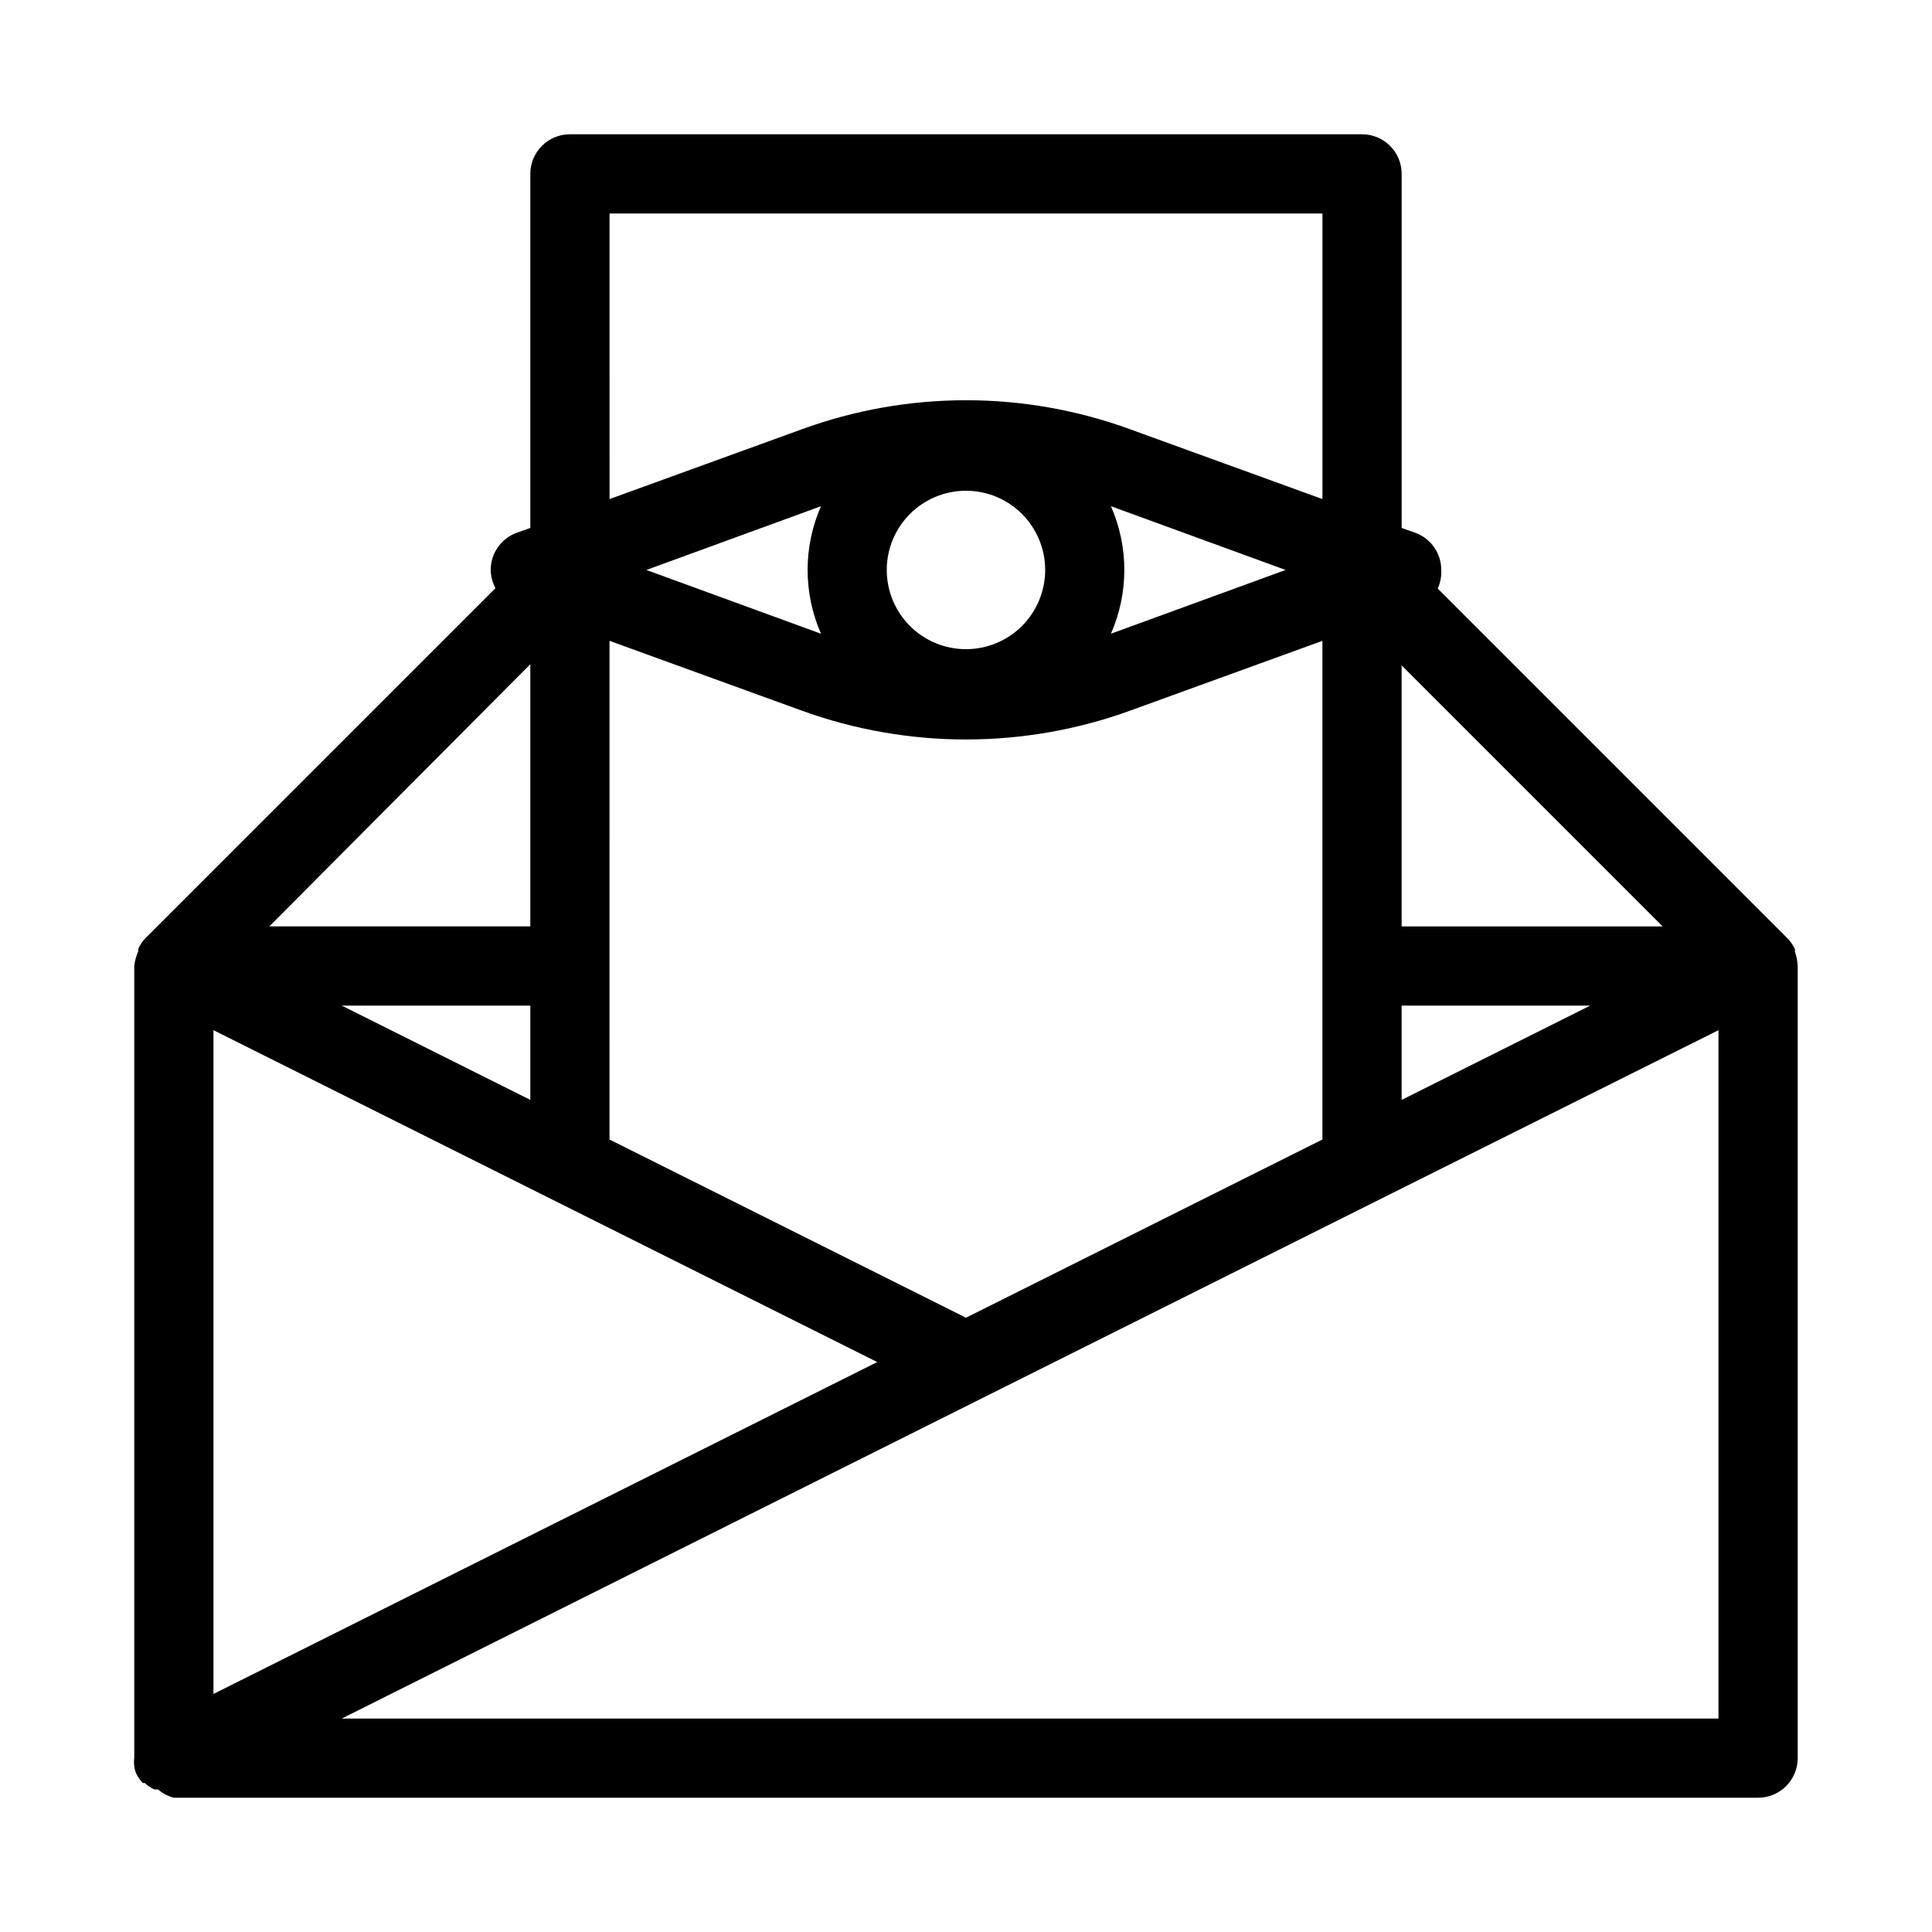 <?xml version="1.0" encoding="UTF-8"?>
<!-- Uploaded to: SVG Repo, www.svgrepo.com, Generator: SVG Repo Mixer Tools -->
<svg fill="#000000" width="800px" height="800px" version="1.1" viewBox="144 144 512 512" xmlns="http://www.w3.org/2000/svg">
 <path d="m619.68 396.22v-0.629c-0.477-1.094-1.152-2.09-1.992-2.938l-92.68-92.68c0.707-1.547 1.031-3.238 0.941-4.934 0-4.422-2.769-8.363-6.926-9.867l-3.57-1.258v-93.836c0-2.785-1.105-5.453-3.074-7.422-1.965-1.969-4.637-3.074-7.422-3.074h-209.92c-5.797 0-10.496 4.699-10.496 10.496v93.836l-3.57 1.258c-4.156 1.504-6.926 5.445-6.926 9.867 0.023 1.688 0.457 3.344 1.258 4.828l-92.68 92.68c-0.84 0.848-1.516 1.844-1.992 2.938v0.629c-0.543 1.234-0.898 2.547-1.051 3.887v209.92c-0.098 0.699-0.098 1.402 0 2.102 0.074 0.688 0.254 1.359 0.523 1.992 0.438 0.941 1.043 1.797 1.785 2.519h0.523c0.73 0.711 1.582 1.281 2.519 1.68h0.945c1.215 1.047 2.648 1.801 4.199 2.203h419.84c2.785 0 5.453-1.105 7.422-3.074s3.074-4.637 3.074-7.422v-209.92c-0.062-1.289-0.309-2.562-0.734-3.781zm-419.11 20.785 175.91 87.953-175.91 87.957zm178.43-121.96c0-5.566 2.211-10.906 6.148-14.844 3.934-3.938 9.273-6.148 14.844-6.148 5.566 0 10.906 2.211 14.844 6.148 3.934 3.938 6.148 9.277 6.148 14.844 0 5.566-2.215 10.906-6.148 14.844-3.938 3.938-9.277 6.148-14.844 6.148-5.57 0-10.91-2.211-14.844-6.148-3.938-3.938-6.148-9.277-6.148-14.844zm59.406-16.898 46.289 16.898-46.289 16.898c4.734-10.77 4.734-23.031 0-33.797zm-76.832 33.797-46.285-16.898 46.289-16.898h-0.004c-4.734 10.766-4.734 23.027 0 33.797zm-5.144 20.363h0.004c28.141 10.215 58.977 10.215 87.117 0l50.902-18.477v132.15l-94.465 47.23-94.465-47.23 0.004-132.15zm228.19 57.203h-69.172v-69.172zm-300.08 45.973-49.961-24.98h49.961zm0-115.46v69.484h-69.168zm230.91 90.477h49.961l-49.961 24.98zm-209.92-209.92h188.93v75.676l-50.906-18.473h0.004c-28.129-10.289-58.992-10.289-87.117 0l-50.906 18.473zm-70.953 398.85 170.14-85.121 104.96-52.48 89.738-44.816v182.42z"/>
</svg>